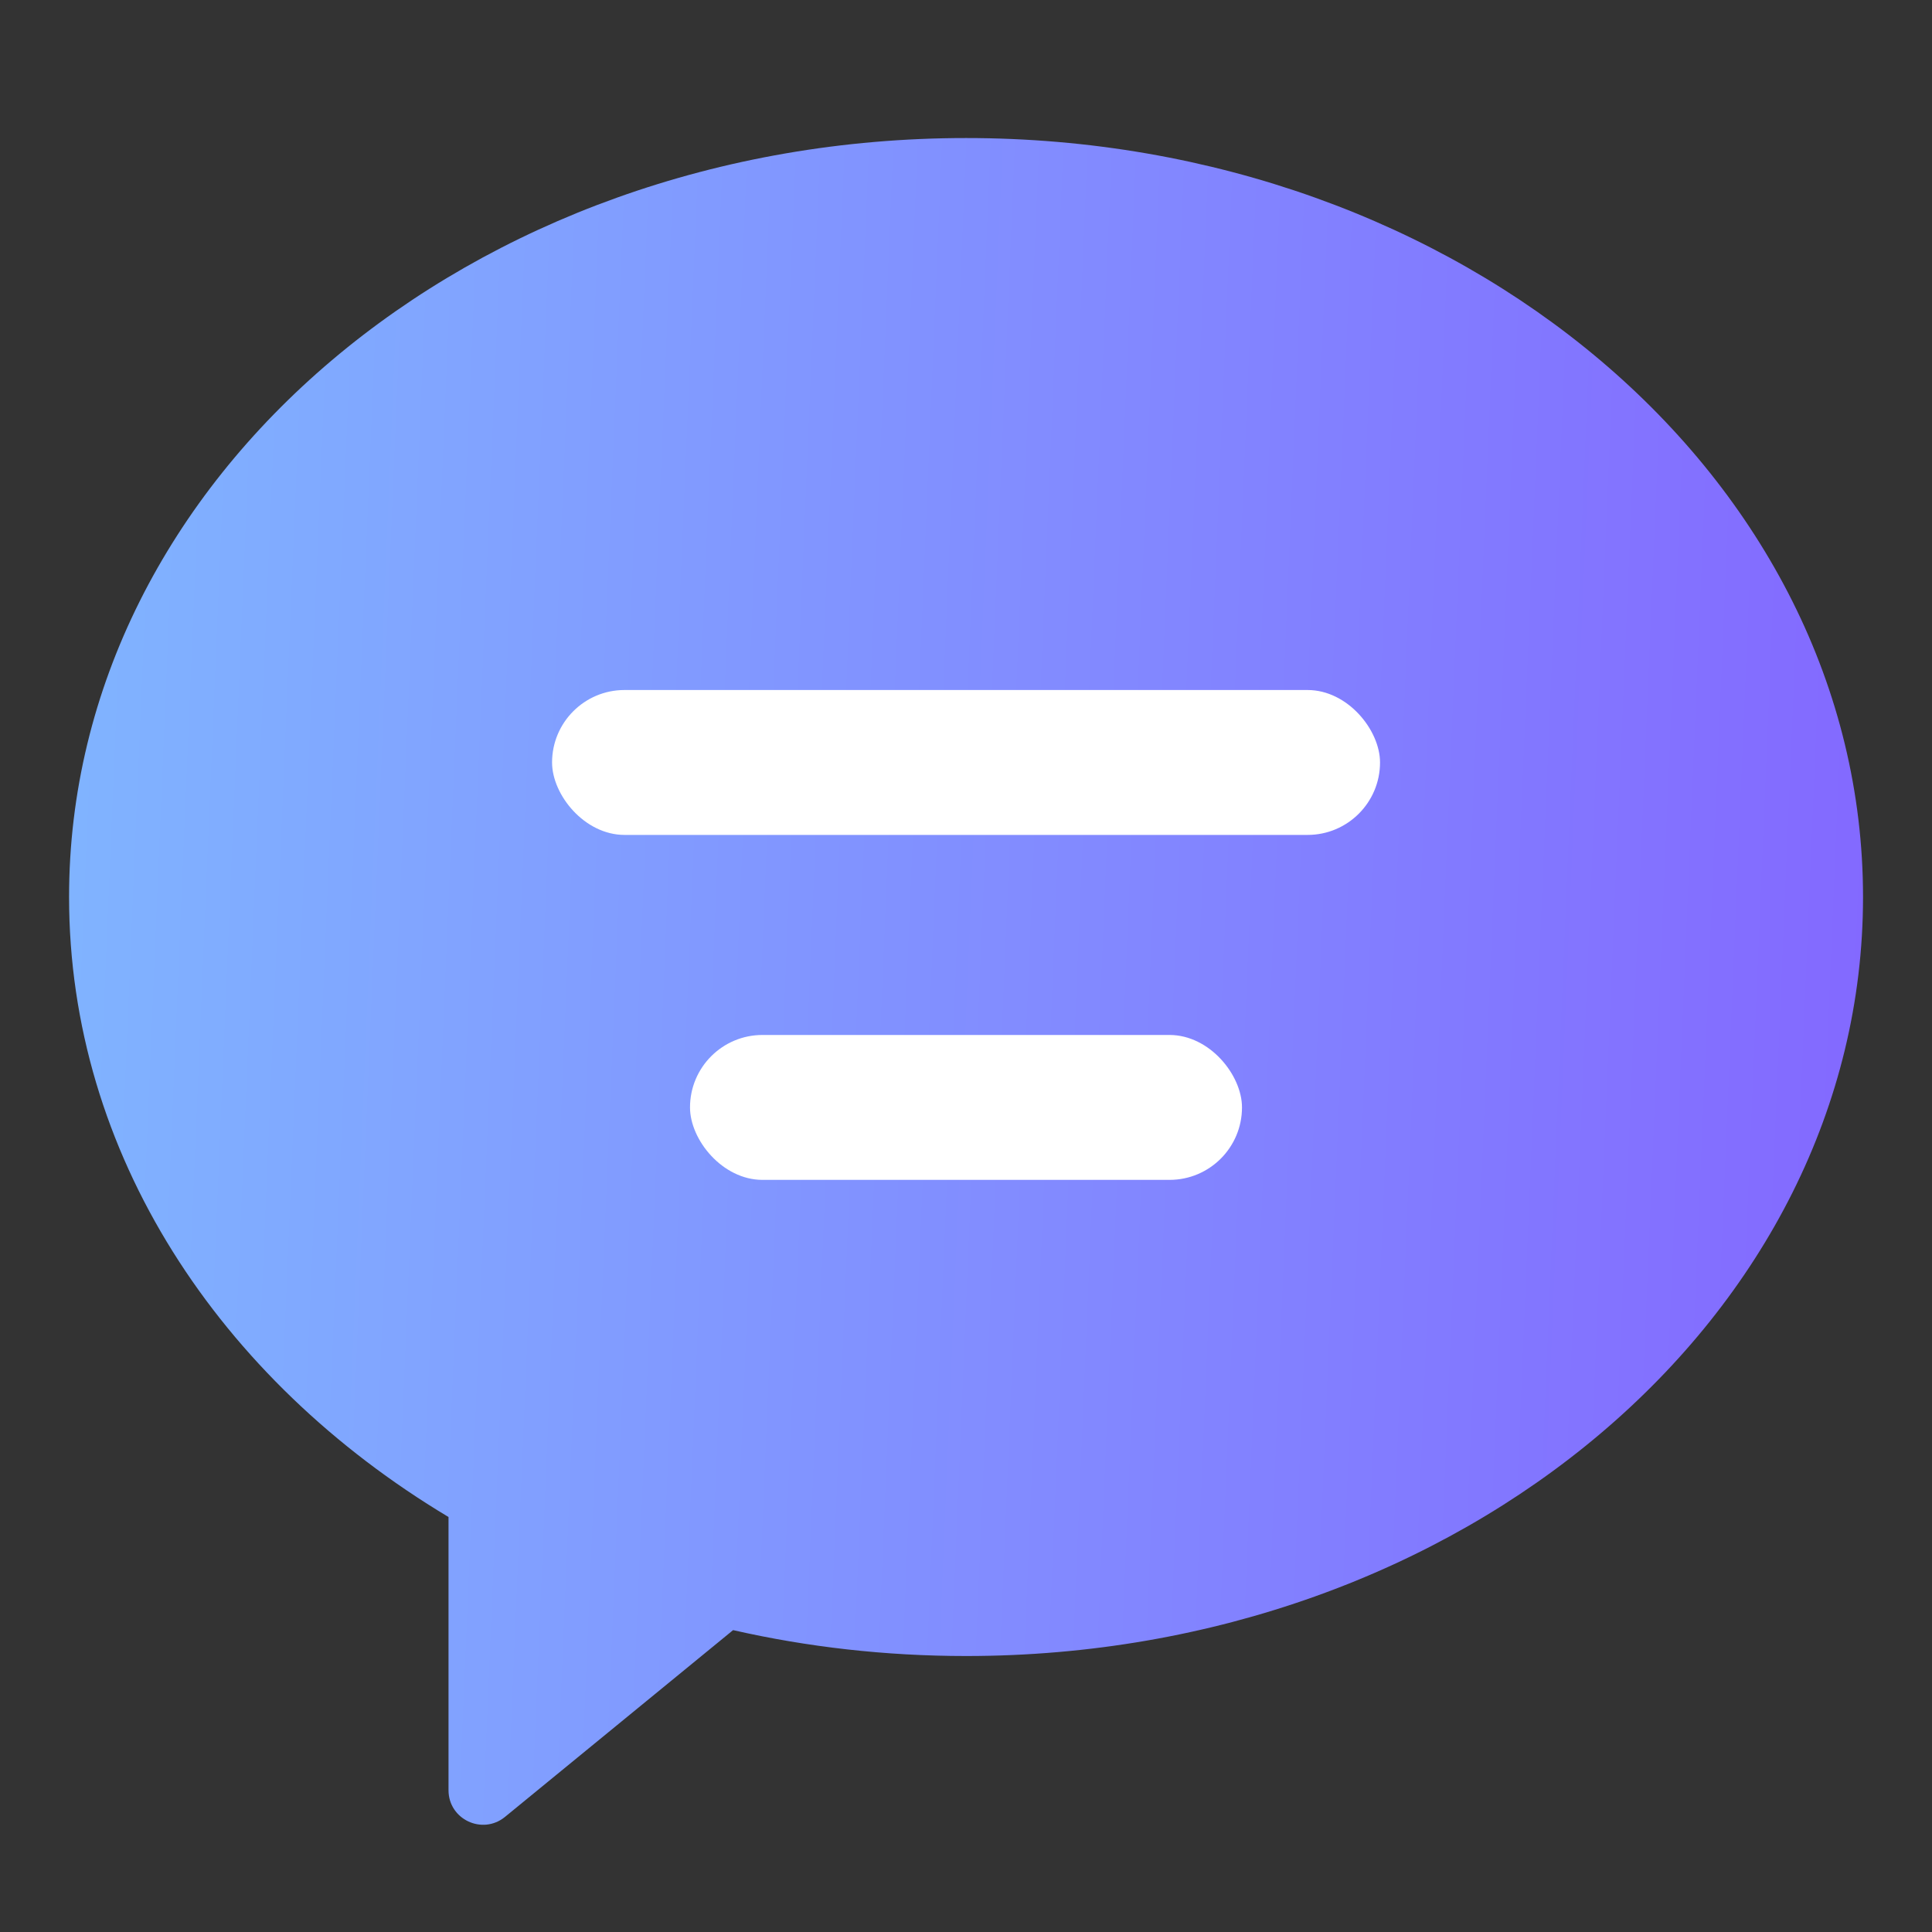 <svg width="20" height="20" viewBox="0 0 20 20" fill="none" xmlns="http://www.w3.org/2000/svg">
<rect x="0" y="0" width="20" height="20" fill="#333333" stroke="none"/>
<path fill-rule="evenodd" clip-rule="evenodd" d="M10.001 17.143C15.129 17.143 19.286 13.625 19.286 9.286C19.286 4.946 15.129 1.429 10.001 1.429C4.872 1.429 0.715 4.946 0.715 9.286C0.715 11.937 2.267 14.281 4.643 15.704V18.532C4.643 18.834 4.993 18.999 5.227 18.809L7.589 16.875C8.358 17.05 9.167 17.143 10.001 17.143Z" fill="url(#paint0_linear_154_11292)"/>
<rect x="5.715" y="7.143" width="8.571" height="1.5" rx="0.75" fill="white"/>
<rect x="7.143" y="10.714" width="5.714" height="1.5" rx="0.75" fill="white"/>
<defs>
<linearGradient id="paint0_linear_154_11292" x1="0.348" y1="18.89" x2="18.916" y2="19.67" gradientUnits="userSpaceOnUse">
<stop stop-color="#80B3FF"/>
<stop offset="1" stop-color="#8369FF"/>
</linearGradient>
</defs>
</svg>
